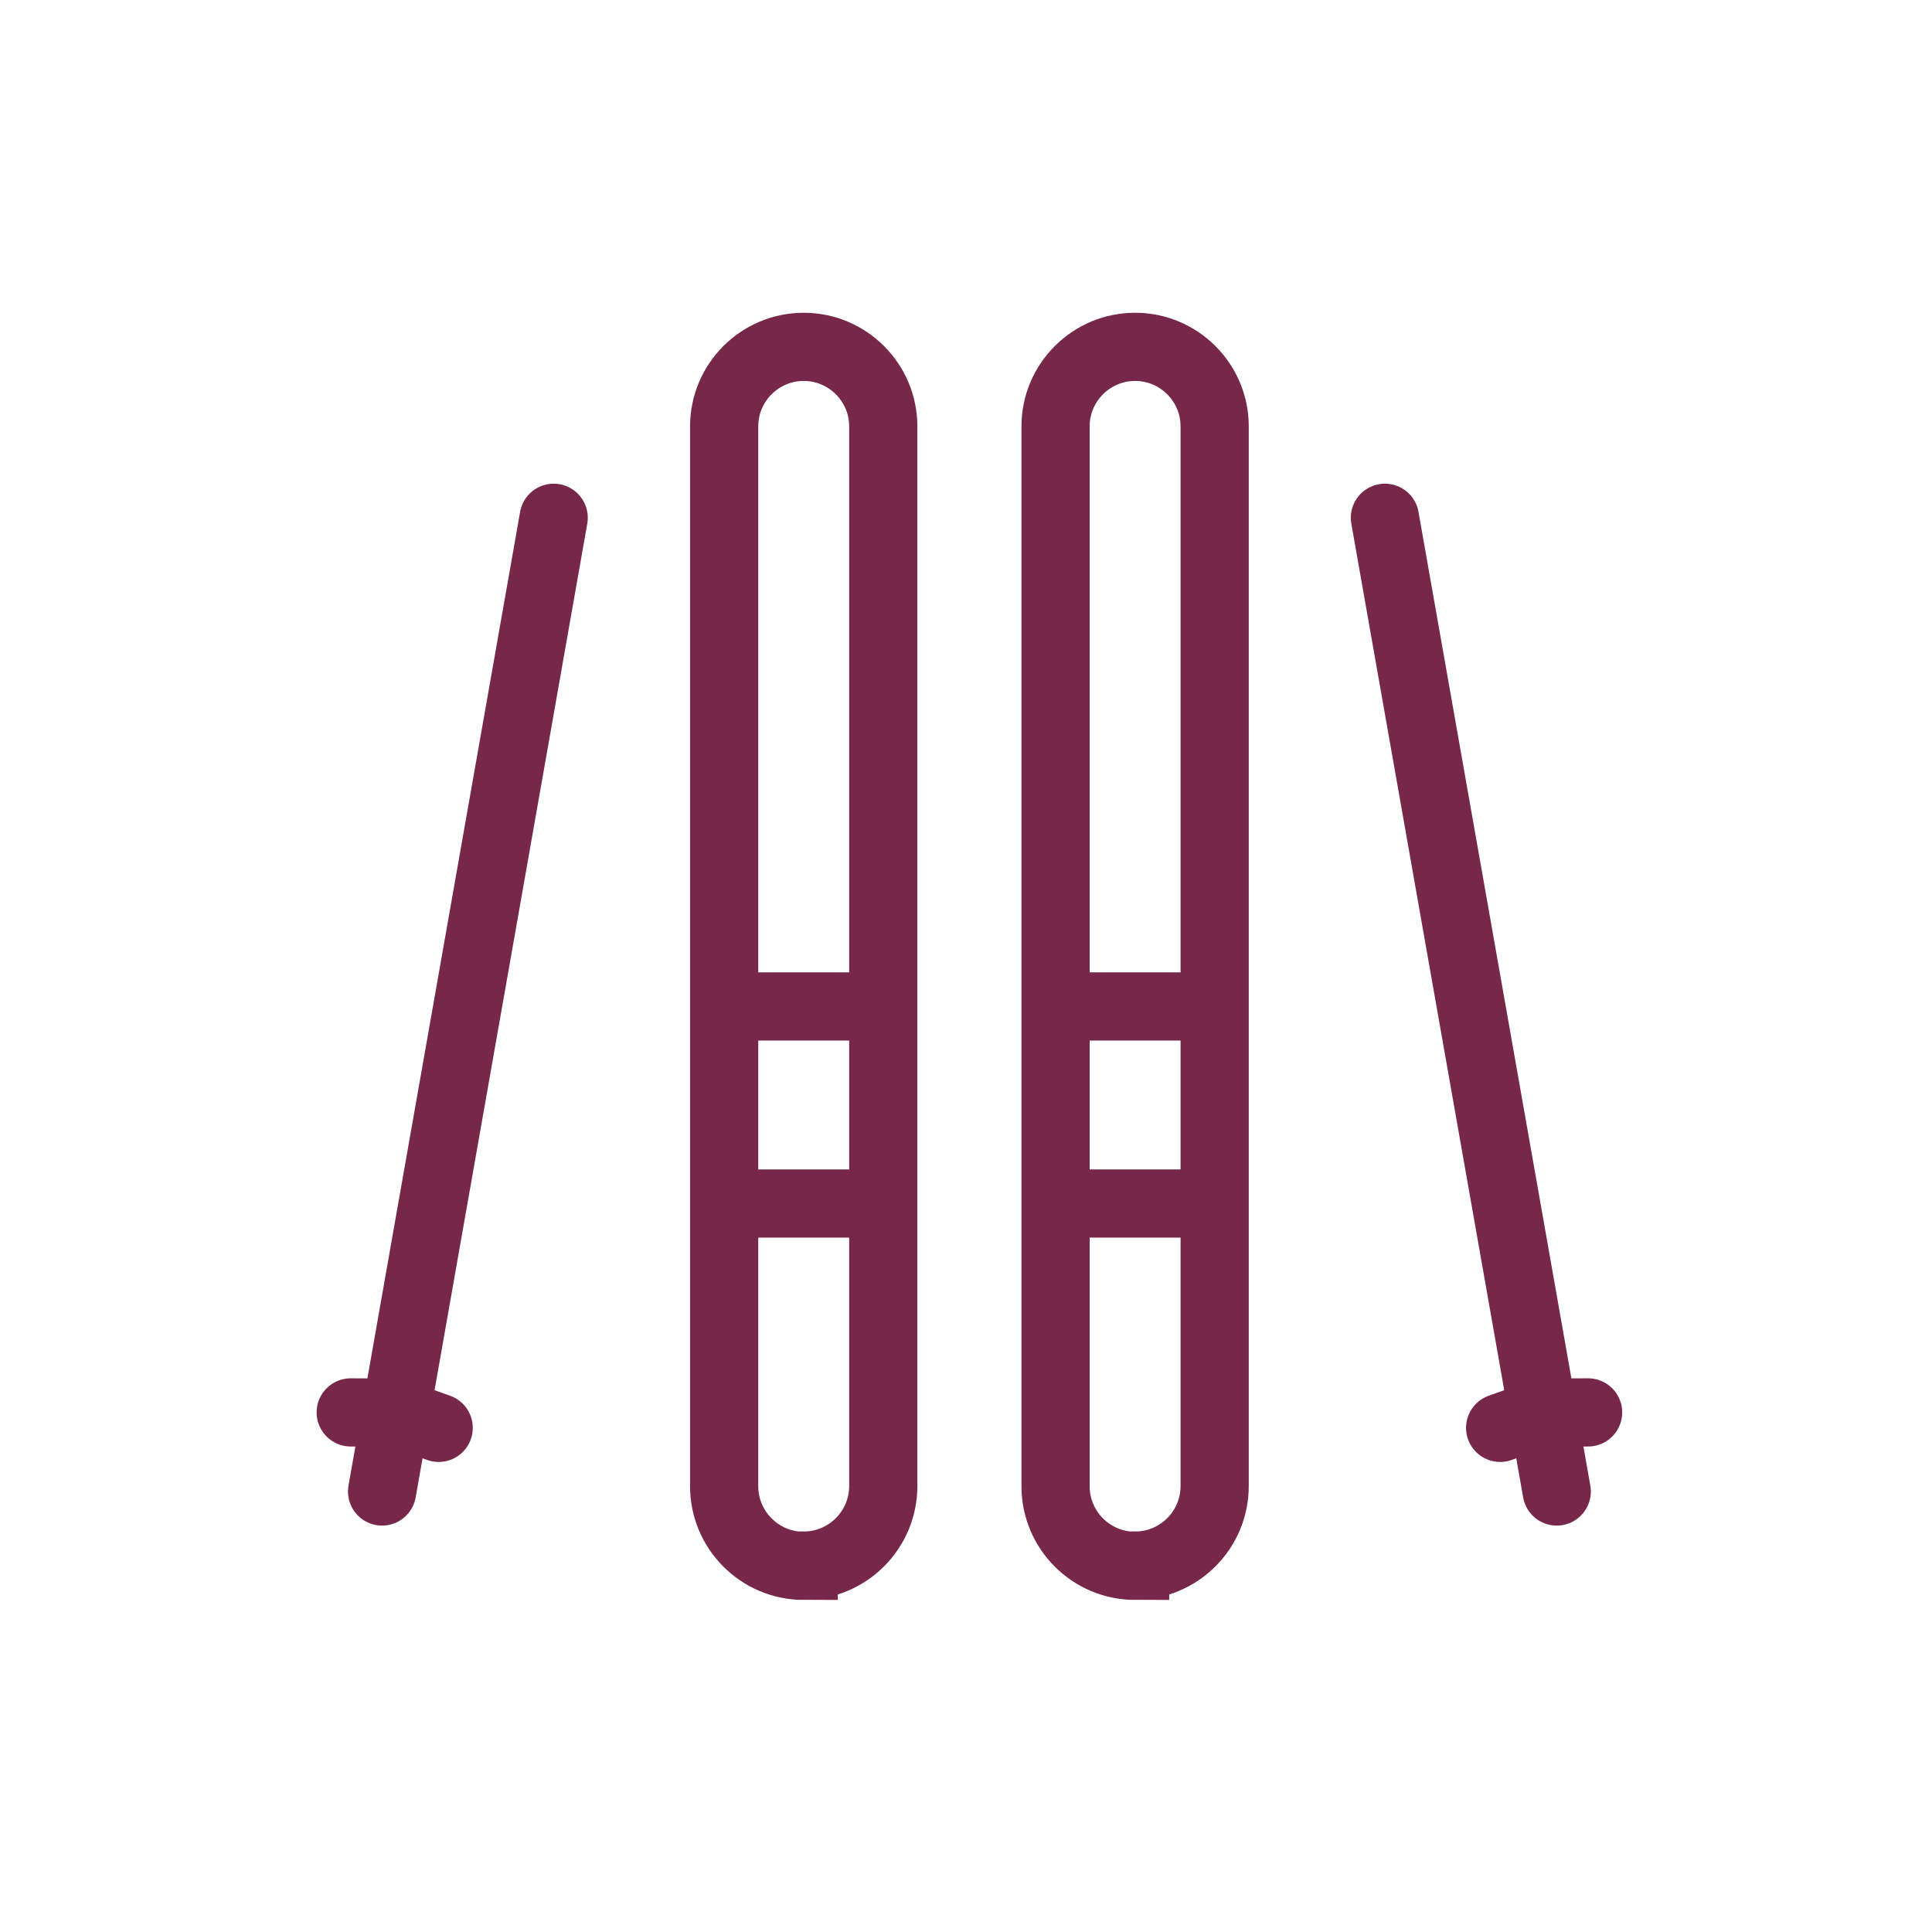 <?xml version="1.0" encoding="UTF-8"?><svg id="_レイヤー_2" xmlns="http://www.w3.org/2000/svg" viewBox="0 0 85 85"><defs><style>.cls-1{stroke-miterlimit:10;}.cls-1,.cls-2{stroke:#76274a;stroke-width:3px;}.cls-1,.cls-2,.cls-3{fill:none;}.cls-2{stroke-linecap:round;stroke-linejoin:round;}.cls-3{stroke-width:0px;}</style></defs><g id="_アイコン"><path class="cls-1" d="m49.94,68.89c-1.93,0-3.5-1.57-3.5-3.5V18.76c0-1.93,1.57-3.5,3.5-3.5s3.5,1.57,3.5,3.5v46.62c0,1.93-1.57,3.5-3.5,3.5Z"/><line class="cls-1" x1="47.86" y1="44.28" x2="52.02" y2="44.28"/><line class="cls-1" x1="47.86" y1="52.95" x2="52.02" y2="52.95"/><path class="cls-1" d="m35.36,68.89c-1.93,0-3.5-1.57-3.5-3.5V18.76c0-1.93,1.57-3.5,3.5-3.5s3.5,1.57,3.5,3.5v46.62c0,1.93-1.57,3.5-3.5,3.5Z"/><line class="cls-1" x1="33.27" y1="44.28" x2="37.44" y2="44.28"/><line class="cls-1" x1="33.27" y1="52.95" x2="37.44" y2="52.95"/><line class="cls-2" x1="60.93" y1="22.78" x2="68.49" y2="65.62"/><polyline class="cls-2" points="66 62.82 67.87 62.15 69.87 62.14"/><line class="cls-2" x1="24.36" y1="22.78" x2="16.81" y2="65.62"/><polyline class="cls-2" points="15.43 62.14 17.42 62.15 19.3 62.82"/><rect class="cls-3" width="85" height="85"/></g></svg>